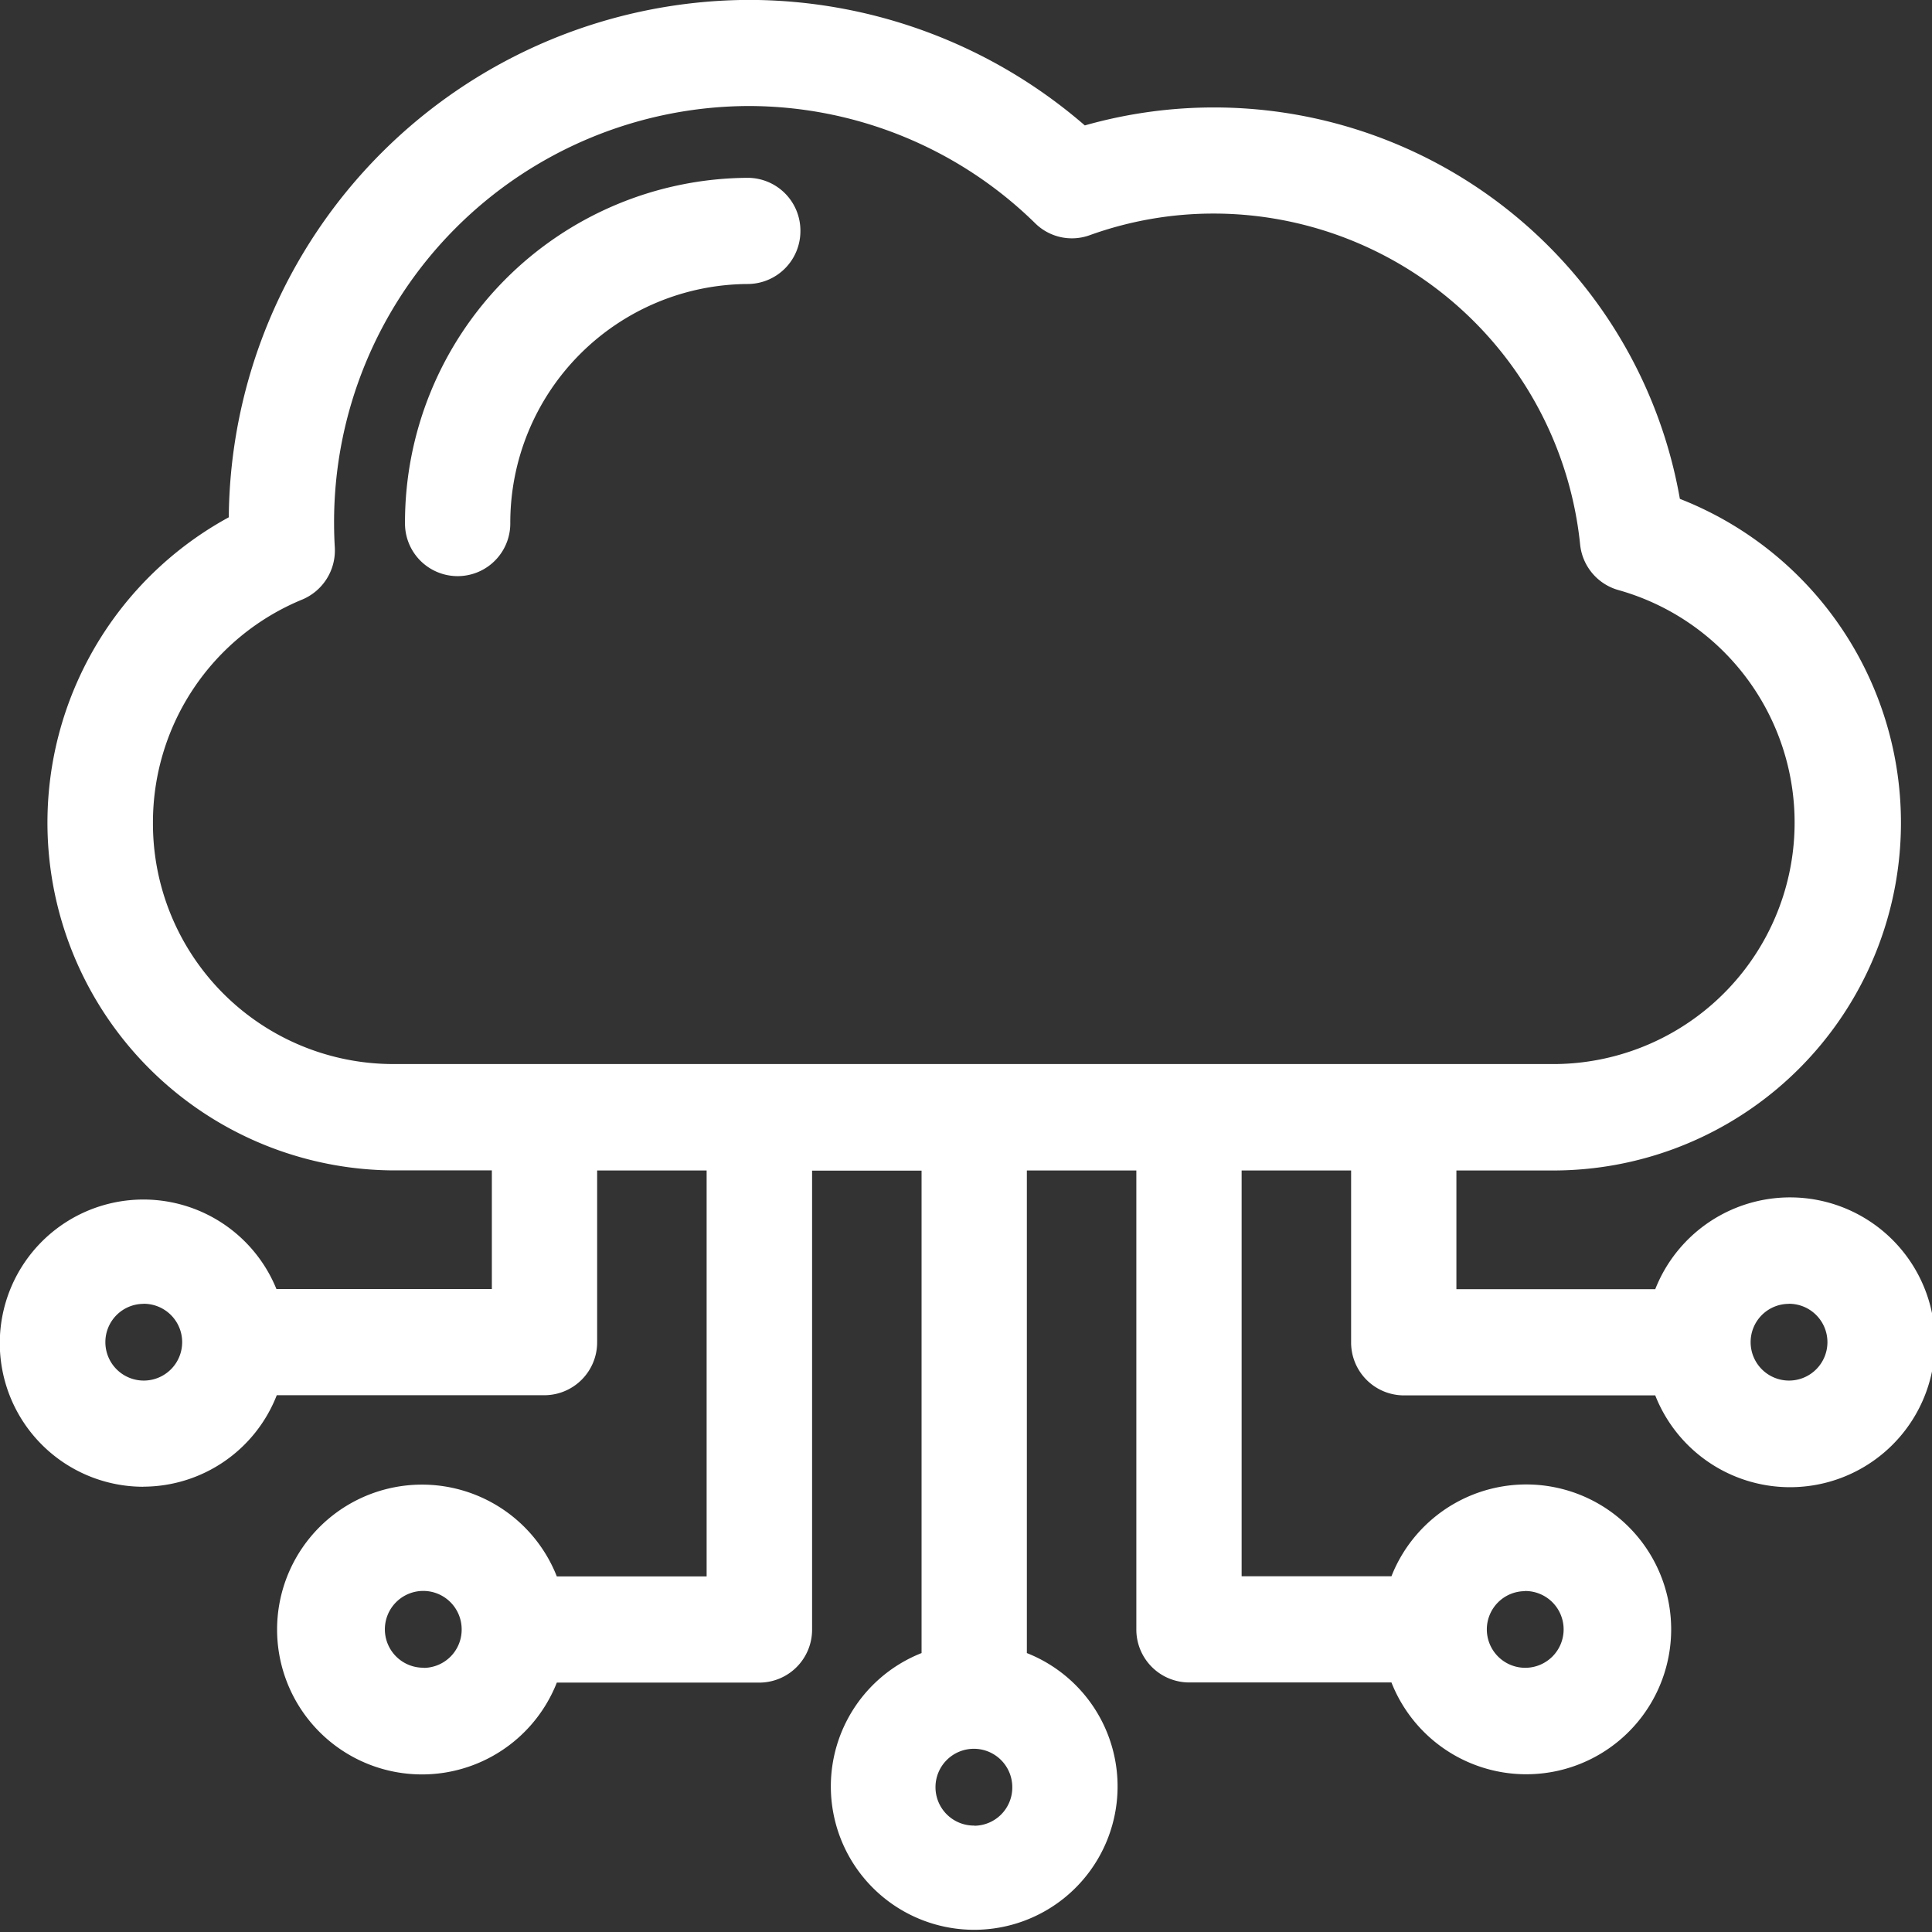 <?xml version="1.0" encoding="UTF-8"?>
<svg xmlns="http://www.w3.org/2000/svg" width="24" height="24" viewBox="0 0 24 24">
  <rect x="0" y="0" width="24" height="24" fill="#333333" stroke="none"/>
  <path id="Path_74199" data-name="Path 74199" d="M223.909,18.976a.657.657,0,0,1-.654.66,2.966,2.966,0,0,0-2.95,2.975.654.654,0,1,1-1.308,0,4.281,4.281,0,0,1,4.258-4.294.656.656,0,0,1,.654.659Zm-8.161,15.6a1.784,1.784,0,0,0,1.656-1.136h3.326a.657.657,0,0,0,.654-.66V30.648h1.36v5.043h-1.861a1.8,1.8,0,1,0,0,1.319H223.4a.657.657,0,0,0,.654-.66v-5.7h1.36v5.993a1.781,1.781,0,1,0,1.308,0V30.648h1.36v5.7a.657.657,0,0,0,.654.66h2.515a1.8,1.8,0,1,0,0-1.319H229.39V30.648h1.36v2.134a.657.657,0,0,0,.654.66h3.124a1.8,1.8,0,1,0,0-1.319h-2.47V30.648H233.3a4.32,4.32,0,0,0,1.534-8.343,5.876,5.876,0,0,0-7.392-4.639,6.377,6.377,0,0,0-4.188-1.559,6.482,6.482,0,0,0-6.446,6.427,4.32,4.32,0,0,0,2.027,8.113h1.241v1.474H217.4a1.784,1.784,0,1,0-1.655,2.456Zm3.481,2.249a.477.477,0,1,1,.472-.476A.475.475,0,0,1,219.229,36.827Zm6.84,1.961a.477.477,0,1,1,.472-.477A.475.475,0,0,1,226.068,38.788Zm6.84-2.914a.477.477,0,1,1-.473.477A.475.475,0,0,1,232.909,35.874Zm3.277-3.568a.477.477,0,1,1-.473.477A.475.475,0,0,1,236.186,32.305Zm-20.32-5.973a2.992,2.992,0,0,1,1.854-2.775.661.661,0,0,0,.405-.648c-.006-.1-.009-.2-.009-.3a5.167,5.167,0,0,1,5.139-5.183,5.089,5.089,0,0,1,3.572,1.458.649.649,0,0,0,.675.147,4.532,4.532,0,0,1,1.545-.269,4.579,4.579,0,0,1,4.548,4.112.657.657,0,0,0,.479.566,3,3,0,0,1-.774,5.887H218.836a2.987,2.987,0,0,1-2.97-3Zm-.118,5.973a.477.477,0,1,1-.473.477A.475.475,0,0,1,215.748,32.305Z" transform="translate(-213.966 -16.108)" fill="#fff"></path>
</svg>
